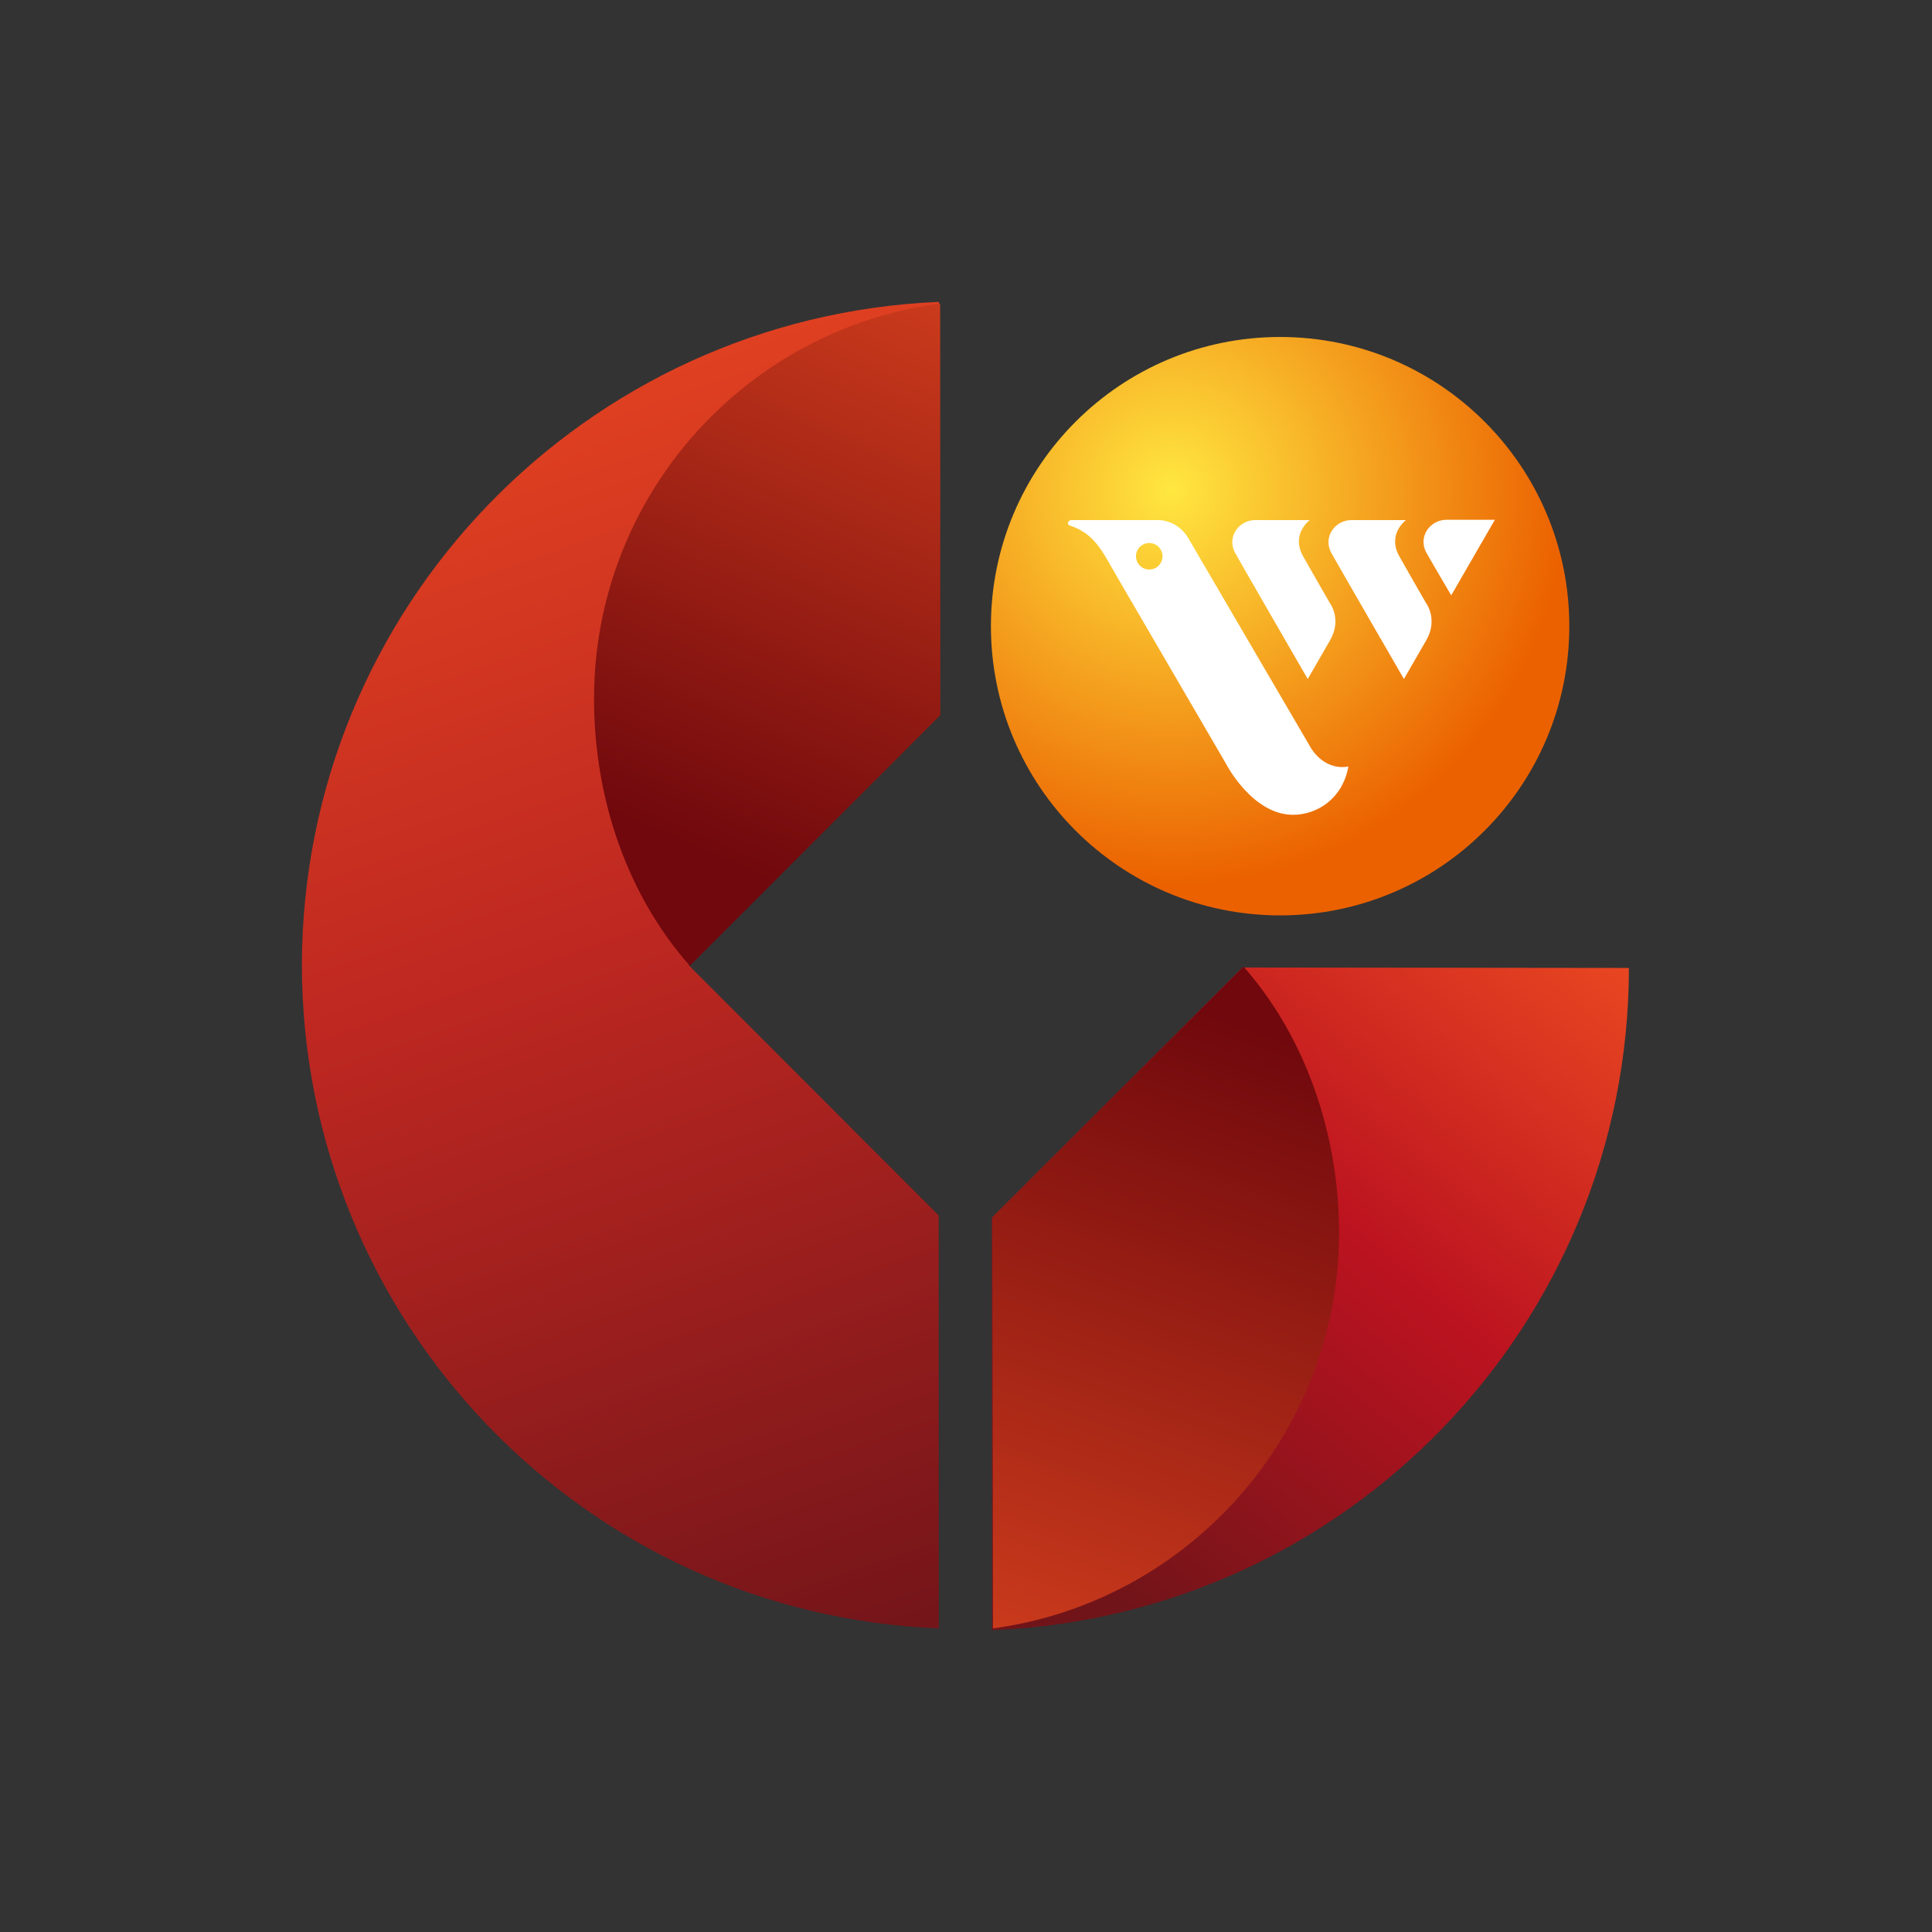<svg width="128" height="128" viewBox="0 0 128 128" fill="none" xmlns="http://www.w3.org/2000/svg">
<rect x="0" y="0" width="128" height="128" fill="#333333" stroke="none"/>
<path d="M103.971 41.486C103.971 30.904 95.393 22.326 84.811 22.326C74.229 22.326 65.651 30.904 65.651 41.486C65.651 52.068 74.229 60.647 84.811 60.647C95.393 60.647 103.971 52.068 103.971 41.486Z" fill="url(#paint0_radial_63_12550)"/>
<path d="M94.493 42.422C95.303 41.016 94.464 39.929 94.464 39.929C94.464 39.929 93.197 37.735 92.706 36.851C91.887 35.38 93.15 34.457 93.15 34.457H89.527C88.445 34.457 87.629 35.587 88.206 36.638C88.487 37.154 93.013 44.986 93.013 44.986C93.013 44.986 93.993 43.288 94.493 42.422Z" fill="white"/>
<path d="M88.12 42.422C88.932 41.016 88.093 39.929 88.093 39.929C88.093 39.929 86.825 37.735 86.332 36.851C85.512 35.38 86.776 34.457 86.776 34.457H83.155C82.075 34.457 81.255 35.587 81.833 36.638C82.113 37.154 86.64 44.986 86.64 44.986C86.64 44.986 87.62 43.288 88.12 42.422Z" fill="white"/>
<path d="M76.561 37.626C76.133 37.858 75.599 37.699 75.369 37.272C75.137 36.844 75.294 36.313 75.723 36.081C76.15 35.85 76.682 36.009 76.913 36.436C77.145 36.862 76.986 37.395 76.561 37.626ZM86.853 49.555C86.853 49.555 79.743 37.396 78.734 35.665C78.029 34.457 76.813 34.457 76.813 34.457H70.974C70.802 34.457 70.615 34.732 70.887 34.821C72.558 35.373 73.045 36.562 73.992 38.186C74.451 38.971 81.205 50.563 81.205 50.563C81.205 50.563 82.944 53.982 85.668 53.982C87.246 53.982 88.948 52.935 89.334 50.784C87.692 51.073 86.853 49.555 86.853 49.555Z" fill="white"/>
<path d="M95.82 34.438C94.742 34.438 93.925 35.568 94.501 36.619C94.605 36.812 95.31 38.016 96.147 39.444L99.038 34.438L95.82 34.438Z" fill="white"/>
<path d="M82.32 64.099L65.714 80.679L65.726 108C89.17 107.079 107.902 87.774 107.92 64.129L82.32 64.099Z" fill="url(#paint1_linear_63_12550)"/>
<path d="M20 63.945C20.049 87.607 38.706 106.953 62.198 107.882L62.195 80.53L45.614 63.933L62.211 47.353L62.208 20C38.771 20.991 20.042 40.251 20 63.945Z" fill="url(#paint2_linear_63_12550)"/>
<path d="M39.356 46.329C39.367 52.989 41.596 59.345 45.703 63.987L62.301 47.378L62.288 20.11C49.342 21.813 39.34 32.919 39.356 46.329Z" fill="url(#paint3_linear_63_12550)"/>
<path d="M65.756 80.636L65.787 107.886C78.699 106.139 88.682 95.095 88.719 81.697C88.706 75.013 86.442 68.656 82.385 64.035L65.756 80.636Z" fill="url(#paint4_linear_63_12550)"/>
<defs>
<radialGradient id="paint0_radial_63_12550" cx="0" cy="0" r="1" gradientUnits="userSpaceOnUse" gradientTransform="translate(77.583 32.495) rotate(48.106) scale(29.342)">
<stop stop-color="#FFE740"/>
<stop offset="0.89" stop-color="#EB6100"/>
<stop offset="1" stop-color="#EB6100"/>
</radialGradient>
<linearGradient id="paint1_linear_63_12550" x1="106.394" y1="62.578" x2="71.875" y2="104.06" gradientUnits="userSpaceOnUse">
<stop stop-color="#E94721"/>
<stop offset="0.47" stop-color="#BC1320"/>
<stop offset="1" stop-color="#711419"/>
</linearGradient>
<linearGradient id="paint2_linear_63_12550" x1="25.842" y1="20.07" x2="57.462" y2="111.16" gradientUnits="userSpaceOnUse">
<stop stop-color="#E94721"/>
<stop offset="0.47" stop-color="#BD2721"/>
<stop offset="1" stop-color="#711419"/>
</linearGradient>
<linearGradient id="paint3_linear_63_12550" x1="60.627" y1="19.625" x2="42.641" y2="60.818" gradientUnits="userSpaceOnUse">
<stop stop-color="#CA3A1C"/>
<stop offset="0.88" stop-color="#70080D"/>
<stop offset="1" stop-color="#70080D"/>
</linearGradient>
<linearGradient id="paint4_linear_63_12550" x1="69.293" y1="109.188" x2="85.256" y2="62.459" gradientUnits="userSpaceOnUse">
<stop stop-color="#CA3A1C"/>
<stop offset="0.88" stop-color="#70080D"/>
<stop offset="1" stop-color="#70080D"/>
</linearGradient>
</defs>
</svg>
